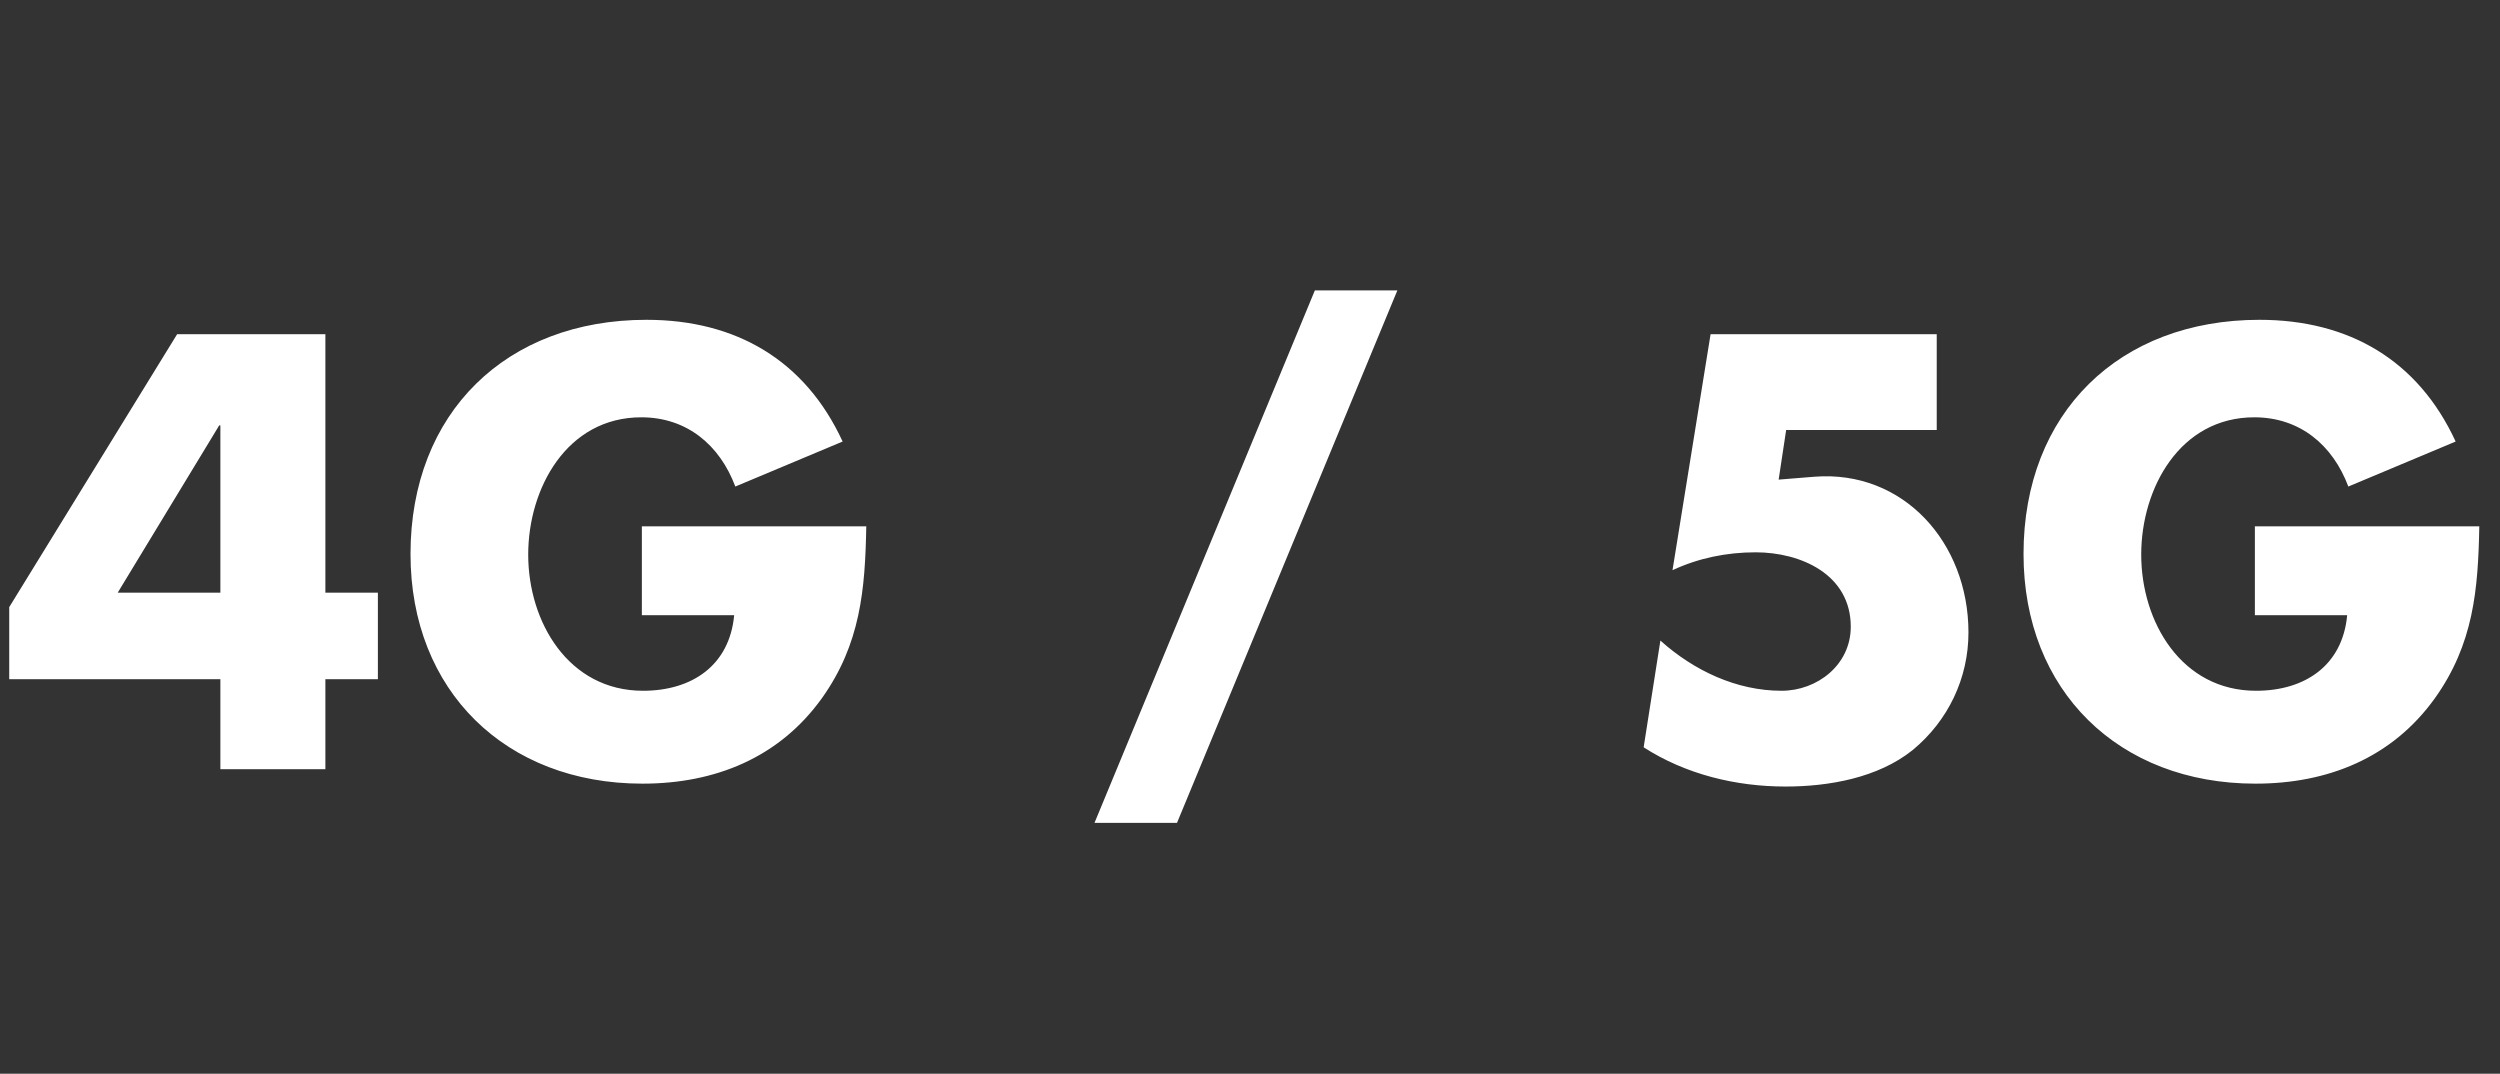<svg width="156" height="67" viewBox="0 0 156 67" fill="none" xmlns="http://www.w3.org/2000/svg">
<rect x="0" y="0" width="156" height="67" fill="#333333" stroke="none"/>
<g clip-path="url(#clip0_24_296)">
<path d="M20.304 36.984H23.58V42.384H20.304V48H13.752V42.384H0.576V37.884L11.052 20.856H20.304V36.984ZM13.752 36.984V26.544H13.68L7.344 36.984H13.752ZM40.052 32.844H54.056C53.984 36.804 53.696 40.188 51.284 43.572C48.62 47.28 44.624 48.9 40.088 48.9C31.556 48.9 25.616 43.104 25.616 34.572C25.616 25.752 31.592 19.956 40.34 19.956C45.92 19.956 50.24 22.476 52.58 27.552L45.884 30.36C44.912 27.768 42.86 26.04 40.016 26.04C35.372 26.04 32.96 30.468 32.96 34.608C32.96 38.82 35.48 43.104 40.124 43.104C43.184 43.104 45.524 41.52 45.812 38.388H40.052V32.844ZM82.048 18.12H87.196L73.444 51.348H68.296L82.048 18.12ZM120.852 26.832H111.456L110.988 29.928L113.22 29.748C118.764 29.316 122.832 33.852 122.832 39.468C122.832 42.312 121.572 44.976 119.34 46.812C117.18 48.54 114.12 49.08 111.42 49.08C108.324 49.08 105.192 48.324 102.564 46.632L103.608 39.972C105.696 41.844 108.36 43.104 111.168 43.104C113.4 43.104 115.488 41.484 115.488 39.108C115.488 35.832 112.356 34.464 109.548 34.464C107.748 34.464 105.984 34.824 104.364 35.58L106.74 20.856H120.852V26.832ZM140.704 32.844H154.708C154.636 36.804 154.348 40.188 151.936 43.572C149.272 47.28 145.276 48.9 140.74 48.9C132.208 48.9 126.268 43.104 126.268 34.572C126.268 25.752 132.244 19.956 140.992 19.956C146.572 19.956 150.892 22.476 153.232 27.552L146.536 30.36C145.564 27.768 143.512 26.04 140.668 26.04C136.024 26.04 133.612 30.468 133.612 34.608C133.612 38.82 136.132 43.104 140.776 43.104C143.836 43.104 146.176 41.52 146.464 38.388H140.704V32.844Z" fill="white"/>
</g>
<defs>
<clipPath id="clip0_24_296">
<rect width="156" height="67" fill="white"/>
</clipPath>
</defs>
</svg>
